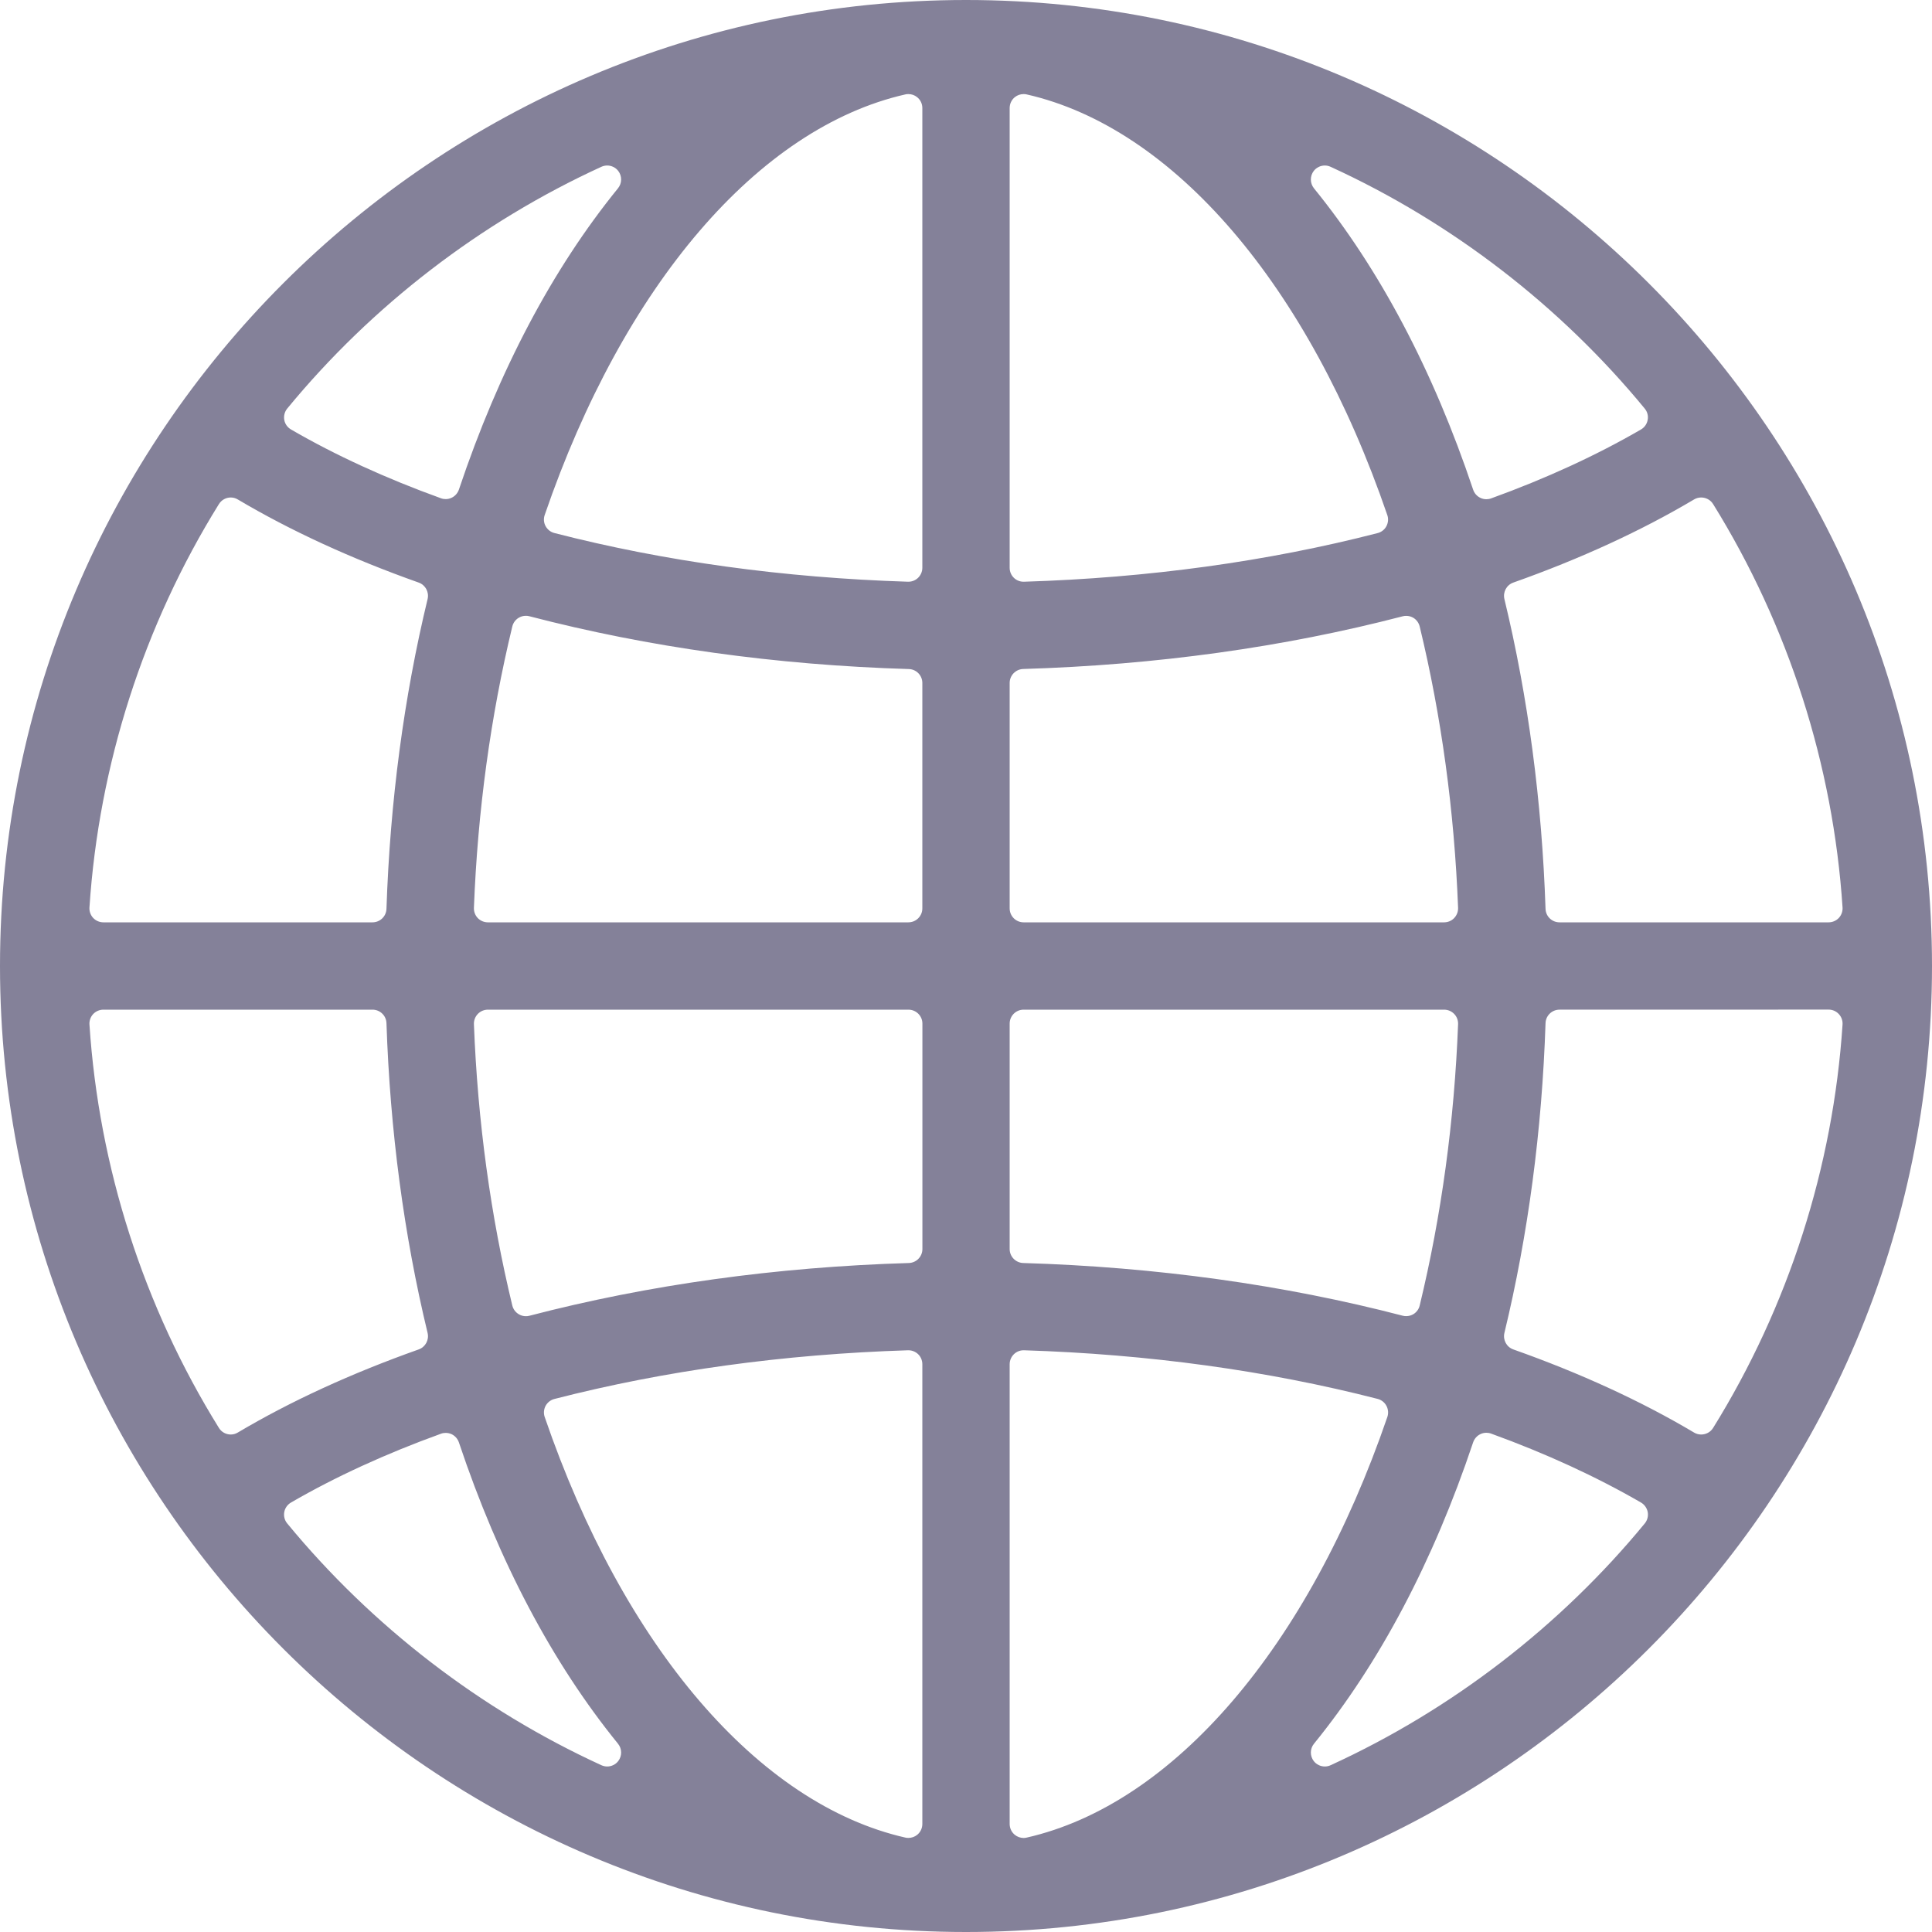 <svg width="30" height="30" viewBox="0 0 30 30" fill="none" xmlns="http://www.w3.org/2000/svg">
<path d="M15 30C6.729 30 0 23.271 0 15C0 6.729 6.729 0 15 0C23.271 0 30 6.729 30 15C30 23.271 23.271 30 15 30ZM15.894 20.967C15.838 20.967 15.784 20.989 15.744 21.028C15.702 21.069 15.678 21.125 15.678 21.184V28.323C15.678 28.389 15.708 28.451 15.759 28.492C15.798 28.523 15.846 28.54 15.895 28.54C15.911 28.54 15.927 28.538 15.943 28.534C18.224 28.015 20.318 25.574 21.543 22.002C21.562 21.945 21.557 21.883 21.528 21.829C21.5 21.776 21.45 21.737 21.392 21.722C19.678 21.282 17.831 21.028 15.901 20.967C15.899 20.967 15.897 20.967 15.894 20.967ZM14.099 20.967C12.168 21.028 10.321 21.283 8.609 21.723C8.55 21.738 8.501 21.777 8.472 21.83C8.444 21.883 8.438 21.946 8.458 22.003C9.683 25.574 11.776 28.015 14.058 28.534C14.074 28.538 14.09 28.539 14.106 28.539C14.155 28.539 14.202 28.523 14.241 28.492C14.292 28.451 14.322 28.389 14.322 28.323V21.184C14.322 21.125 14.299 21.069 14.257 21.028C14.216 20.989 14.162 20.967 14.106 20.967C14.103 20.967 14.101 20.967 14.099 20.967ZM6.92 22.25C6.895 22.25 6.87 22.254 6.847 22.263C5.99 22.573 5.207 22.932 4.519 23.331C4.464 23.363 4.425 23.417 4.414 23.48C4.403 23.542 4.419 23.607 4.46 23.656C5.773 25.251 7.46 26.549 9.338 27.41C9.367 27.423 9.398 27.43 9.428 27.43C9.494 27.43 9.558 27.4 9.6 27.346C9.661 27.266 9.66 27.155 9.596 27.076C8.577 25.822 7.745 24.248 7.126 22.398C7.107 22.342 7.067 22.297 7.015 22.271C6.985 22.257 6.953 22.25 6.92 22.25ZM23.08 22.248C23.048 22.248 23.016 22.255 22.986 22.27C22.934 22.295 22.894 22.341 22.875 22.396C22.255 24.247 21.423 25.822 20.403 27.077C20.34 27.155 20.339 27.266 20.4 27.346C20.442 27.4 20.506 27.43 20.572 27.43C20.602 27.43 20.633 27.424 20.662 27.41C22.541 26.55 24.228 25.251 25.54 23.656C25.58 23.607 25.597 23.543 25.586 23.48C25.574 23.418 25.536 23.363 25.481 23.331C24.786 22.929 24.003 22.569 23.154 22.261C23.13 22.252 23.105 22.248 23.08 22.248ZM24.216 15.678C24.099 15.678 24.003 15.77 23.999 15.887C23.944 17.553 23.729 19.172 23.36 20.699C23.335 20.807 23.394 20.917 23.499 20.954C24.541 21.323 25.485 21.757 26.306 22.245C26.341 22.266 26.379 22.275 26.416 22.275C26.489 22.275 26.56 22.239 26.601 22.173C27.77 20.289 28.465 18.123 28.611 15.908C28.615 15.849 28.594 15.79 28.553 15.746C28.512 15.702 28.455 15.677 28.395 15.677L24.216 15.678ZM1.605 15.678C1.545 15.678 1.488 15.703 1.447 15.746C1.406 15.79 1.385 15.849 1.389 15.909C1.535 18.123 2.23 20.289 3.399 22.172C3.439 22.238 3.51 22.275 3.583 22.275C3.621 22.275 3.659 22.265 3.693 22.244C4.514 21.757 5.458 21.324 6.501 20.954C6.606 20.917 6.665 20.807 6.64 20.699C6.271 19.172 6.057 17.553 6.001 15.887C5.997 15.77 5.901 15.678 5.784 15.678H1.605ZM7.576 15.678C7.517 15.678 7.46 15.702 7.42 15.744C7.379 15.786 7.357 15.844 7.359 15.902C7.417 17.408 7.618 18.878 7.955 20.272C7.969 20.329 8.005 20.377 8.055 20.407C8.089 20.428 8.127 20.438 8.166 20.438C8.184 20.438 8.203 20.436 8.221 20.431C10.07 19.949 12.052 19.674 14.113 19.612C14.23 19.608 14.323 19.512 14.323 19.395V15.894C14.323 15.775 14.226 15.678 14.106 15.678H7.576ZM15.894 15.678C15.775 15.678 15.678 15.775 15.678 15.894V19.395C15.678 19.512 15.771 19.608 15.888 19.612C17.949 19.674 19.932 19.949 21.78 20.43C21.798 20.435 21.816 20.437 21.835 20.437C21.874 20.437 21.912 20.427 21.946 20.407C21.996 20.377 22.032 20.328 22.045 20.272C22.382 18.879 22.583 17.409 22.641 15.903C22.643 15.844 22.622 15.787 22.581 15.745C22.54 15.702 22.483 15.678 22.425 15.678H15.894V15.678ZM26.416 7.725C26.379 7.725 26.341 7.734 26.306 7.755C25.486 8.242 24.541 8.677 23.499 9.046C23.394 9.083 23.335 9.193 23.36 9.301C23.729 10.828 23.943 12.447 23.999 14.113C24.003 14.23 24.099 14.322 24.216 14.322H28.395C28.455 14.322 28.512 14.297 28.553 14.254C28.594 14.21 28.615 14.151 28.611 14.091C28.465 11.877 27.77 9.711 26.601 7.827C26.56 7.761 26.489 7.725 26.416 7.725ZM21.835 9.563C21.816 9.563 21.798 9.565 21.78 9.57C19.932 10.051 17.95 10.326 15.888 10.388C15.771 10.392 15.678 10.488 15.678 10.605V14.105C15.678 14.225 15.775 14.322 15.894 14.322H22.424C22.483 14.322 22.54 14.298 22.58 14.256C22.621 14.213 22.643 14.156 22.641 14.097C22.583 12.591 22.382 11.121 22.045 9.728C22.031 9.672 21.996 9.623 21.946 9.593C21.912 9.573 21.874 9.563 21.835 9.563ZM8.166 9.562C8.127 9.562 8.088 9.572 8.054 9.593C8.004 9.623 7.969 9.671 7.955 9.728C7.618 11.122 7.417 12.592 7.359 14.097C7.357 14.156 7.378 14.213 7.419 14.256C7.46 14.298 7.517 14.322 7.575 14.322H14.105C14.225 14.322 14.322 14.225 14.322 14.106V10.605C14.322 10.488 14.229 10.392 14.112 10.389C12.052 10.327 10.069 10.051 8.22 9.569C8.202 9.564 8.184 9.562 8.166 9.562ZM3.583 7.725C3.51 7.725 3.44 7.762 3.399 7.828C2.23 9.711 1.535 11.877 1.389 14.091C1.385 14.151 1.406 14.21 1.447 14.254C1.488 14.297 1.545 14.322 1.605 14.322H5.784C5.901 14.322 5.997 14.23 6.001 14.113C6.057 12.447 6.271 10.828 6.64 9.301C6.665 9.193 6.606 9.083 6.501 9.046C5.457 8.676 4.513 8.242 3.693 7.756C3.659 7.735 3.621 7.725 3.583 7.725ZM15.894 1.461C15.846 1.461 15.798 1.477 15.759 1.508C15.708 1.549 15.678 1.611 15.678 1.677V8.817C15.678 8.875 15.701 8.931 15.743 8.972C15.784 9.012 15.838 9.033 15.894 9.033C15.896 9.033 15.898 9.033 15.901 9.033C17.832 8.973 19.679 8.719 21.391 8.278C21.45 8.263 21.499 8.225 21.528 8.171C21.556 8.118 21.562 8.055 21.542 7.998C20.318 4.427 18.224 1.985 15.942 1.466C15.926 1.462 15.91 1.461 15.894 1.461ZM14.106 1.461C14.09 1.461 14.073 1.462 14.058 1.466C11.776 1.985 9.683 4.427 8.458 7.997C8.438 8.054 8.443 8.117 8.472 8.17C8.501 8.223 8.55 8.262 8.609 8.277C10.322 8.718 12.169 8.972 14.099 9.033C14.101 9.033 14.103 9.033 14.105 9.033C14.162 9.033 14.216 9.011 14.256 8.972C14.298 8.931 14.322 8.875 14.322 8.816V1.677C14.322 1.611 14.292 1.549 14.24 1.508C14.202 1.477 14.154 1.461 14.106 1.461ZM20.572 2.57C20.506 2.57 20.442 2.6 20.4 2.654C20.339 2.734 20.34 2.845 20.403 2.924C21.423 4.179 22.255 5.753 22.875 7.604C22.894 7.66 22.934 7.705 22.986 7.73C23.016 7.745 23.048 7.752 23.08 7.752C23.105 7.752 23.13 7.748 23.154 7.739C24.005 7.431 24.788 7.071 25.481 6.669C25.536 6.637 25.574 6.583 25.585 6.52C25.597 6.457 25.58 6.393 25.539 6.344C24.227 4.749 22.54 3.45 20.661 2.59C20.633 2.577 20.602 2.57 20.572 2.57ZM9.428 2.57C9.398 2.57 9.367 2.577 9.338 2.59C7.459 3.451 5.772 4.749 4.46 6.344C4.42 6.393 4.403 6.458 4.414 6.52C4.425 6.583 4.464 6.637 4.519 6.669C5.206 7.068 5.989 7.427 6.847 7.737C6.87 7.746 6.895 7.75 6.92 7.75C6.953 7.75 6.985 7.743 7.015 7.728C7.067 7.703 7.107 7.657 7.126 7.602C7.746 5.752 8.577 4.178 9.596 2.924C9.66 2.845 9.661 2.734 9.6 2.654C9.558 2.6 9.494 2.57 9.428 2.57Z" fill="#848199"/>
</svg>
